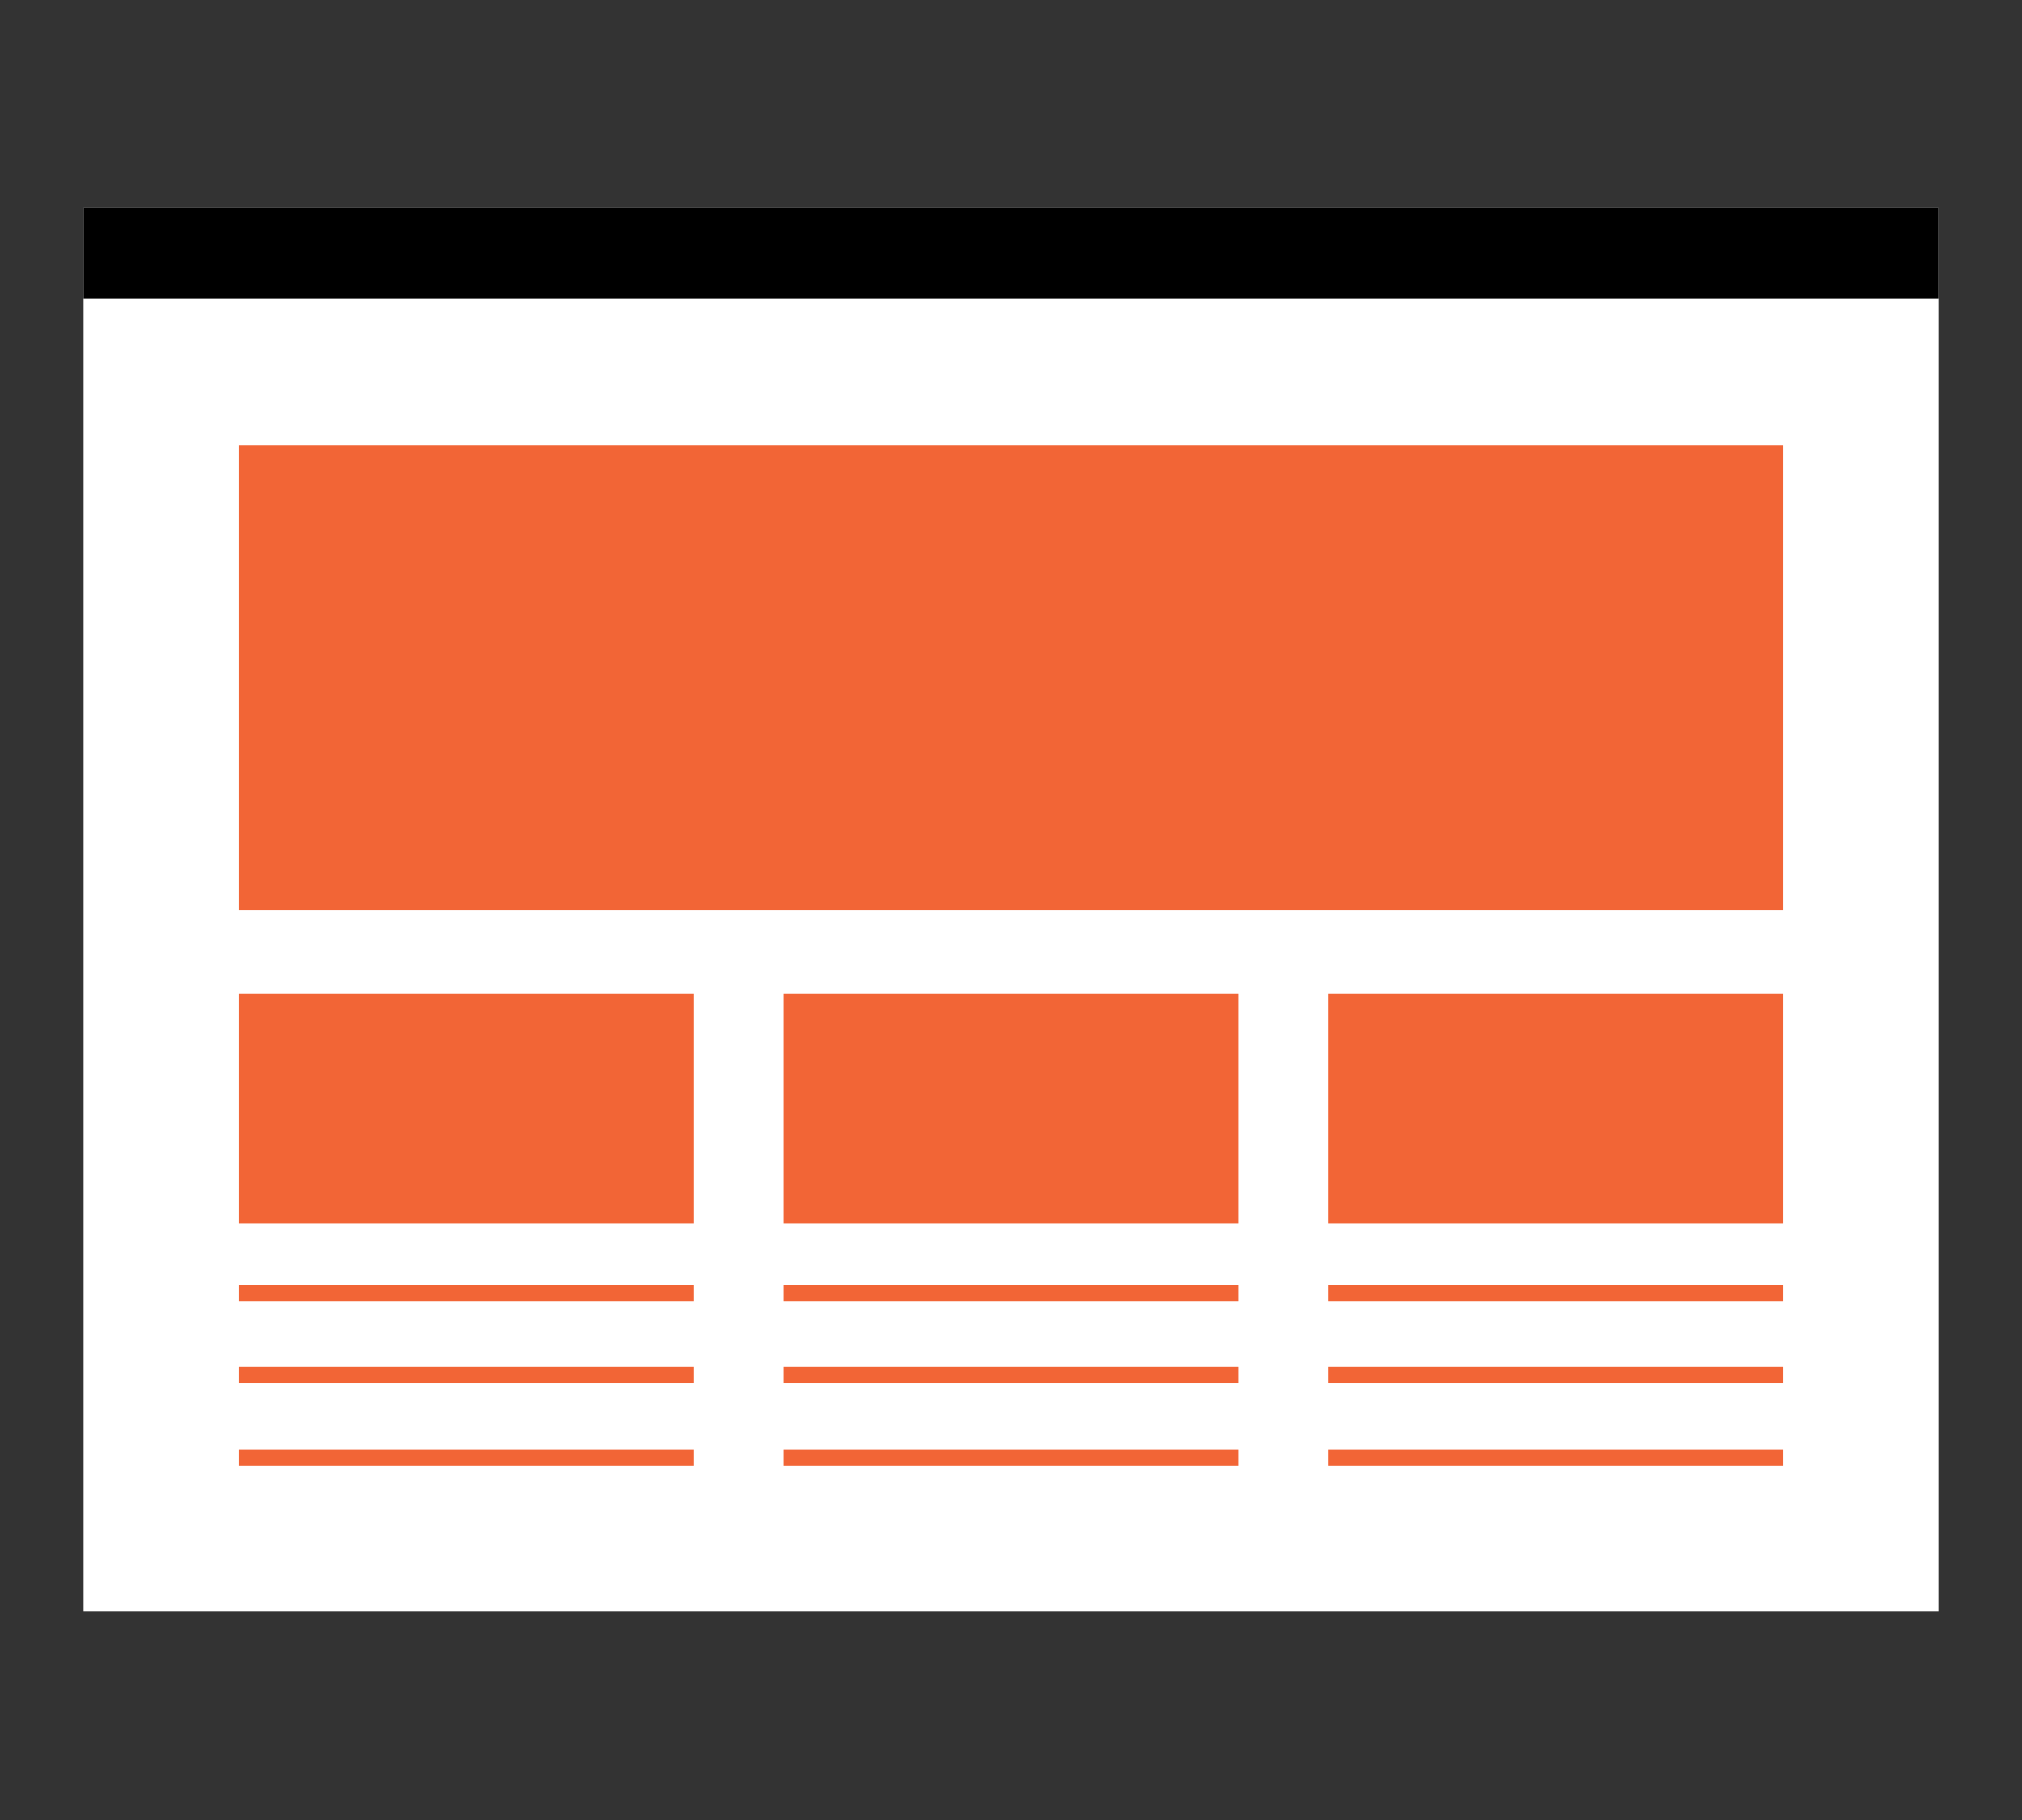 <?xml version="1.0" encoding="utf-8"?>
<!-- Generator: Adobe Illustrator 16.0.0, SVG Export Plug-In . SVG Version: 6.00 Build 0)  -->
<!DOCTYPE svg PUBLIC "-//W3C//DTD SVG 1.1//EN" "http://www.w3.org/Graphics/SVG/1.1/DTD/svg11.dtd">
<svg version="1.1" id="Layer_1" xmlns="http://www.w3.org/2000/svg" xmlns:xlink="http://www.w3.org/1999/xlink" x="0px" y="0px"
	 width="500px" height="450px" viewBox="0 0 500 450" enable-background="new 0 0 500 450" xml:space="preserve">
<rect x="0" y="0" width="500" height="450" fill="#333333" stroke="none"/>
<g>
	<g>
		<rect x="20.666" y="51.37" fill="#FFFFFF" width="458.668" height="347.093"/>
		<rect x="20.666" y="51.37" width="458.668" height="22.552"/>
	</g>
	<g>
		<rect x="58.988" y="110.05" fill="#F26536" width="382.023" height="114.966"/>
		<g>
			<rect x="58.988" y="245.749" fill="#F26536" width="112.571" height="56.735"/>
			<rect x="58.988" y="317.604" fill="#F26536" width="112.571" height="4.042"/>
			<rect x="58.988" y="337.962" fill="#F26536" width="112.571" height="4.042"/>
			<rect x="58.988" y="358.32" fill="#F26536" width="112.571" height="4.042"/>
		</g>
		<g>
			<rect x="328.44" y="245.749" fill="#F26536" width="112.571" height="56.735"/>
			<rect x="328.44" y="317.604" fill="#F26536" width="112.571" height="4.042"/>
			<rect x="328.44" y="337.962" fill="#F26536" width="112.571" height="4.042"/>
			<rect x="328.44" y="358.32" fill="#F26536" width="112.571" height="4.042"/>
		</g>
		<g>
			<rect x="193.714" y="245.749" fill="#F26536" width="112.571" height="56.735"/>
			<rect x="193.714" y="317.604" fill="#F26536" width="112.571" height="4.042"/>
			<rect x="193.714" y="337.962" fill="#F26536" width="112.571" height="4.042"/>
			<rect x="193.714" y="358.32" fill="#F26536" width="112.571" height="4.042"/>
		</g>
	</g>
</g>
</svg>
